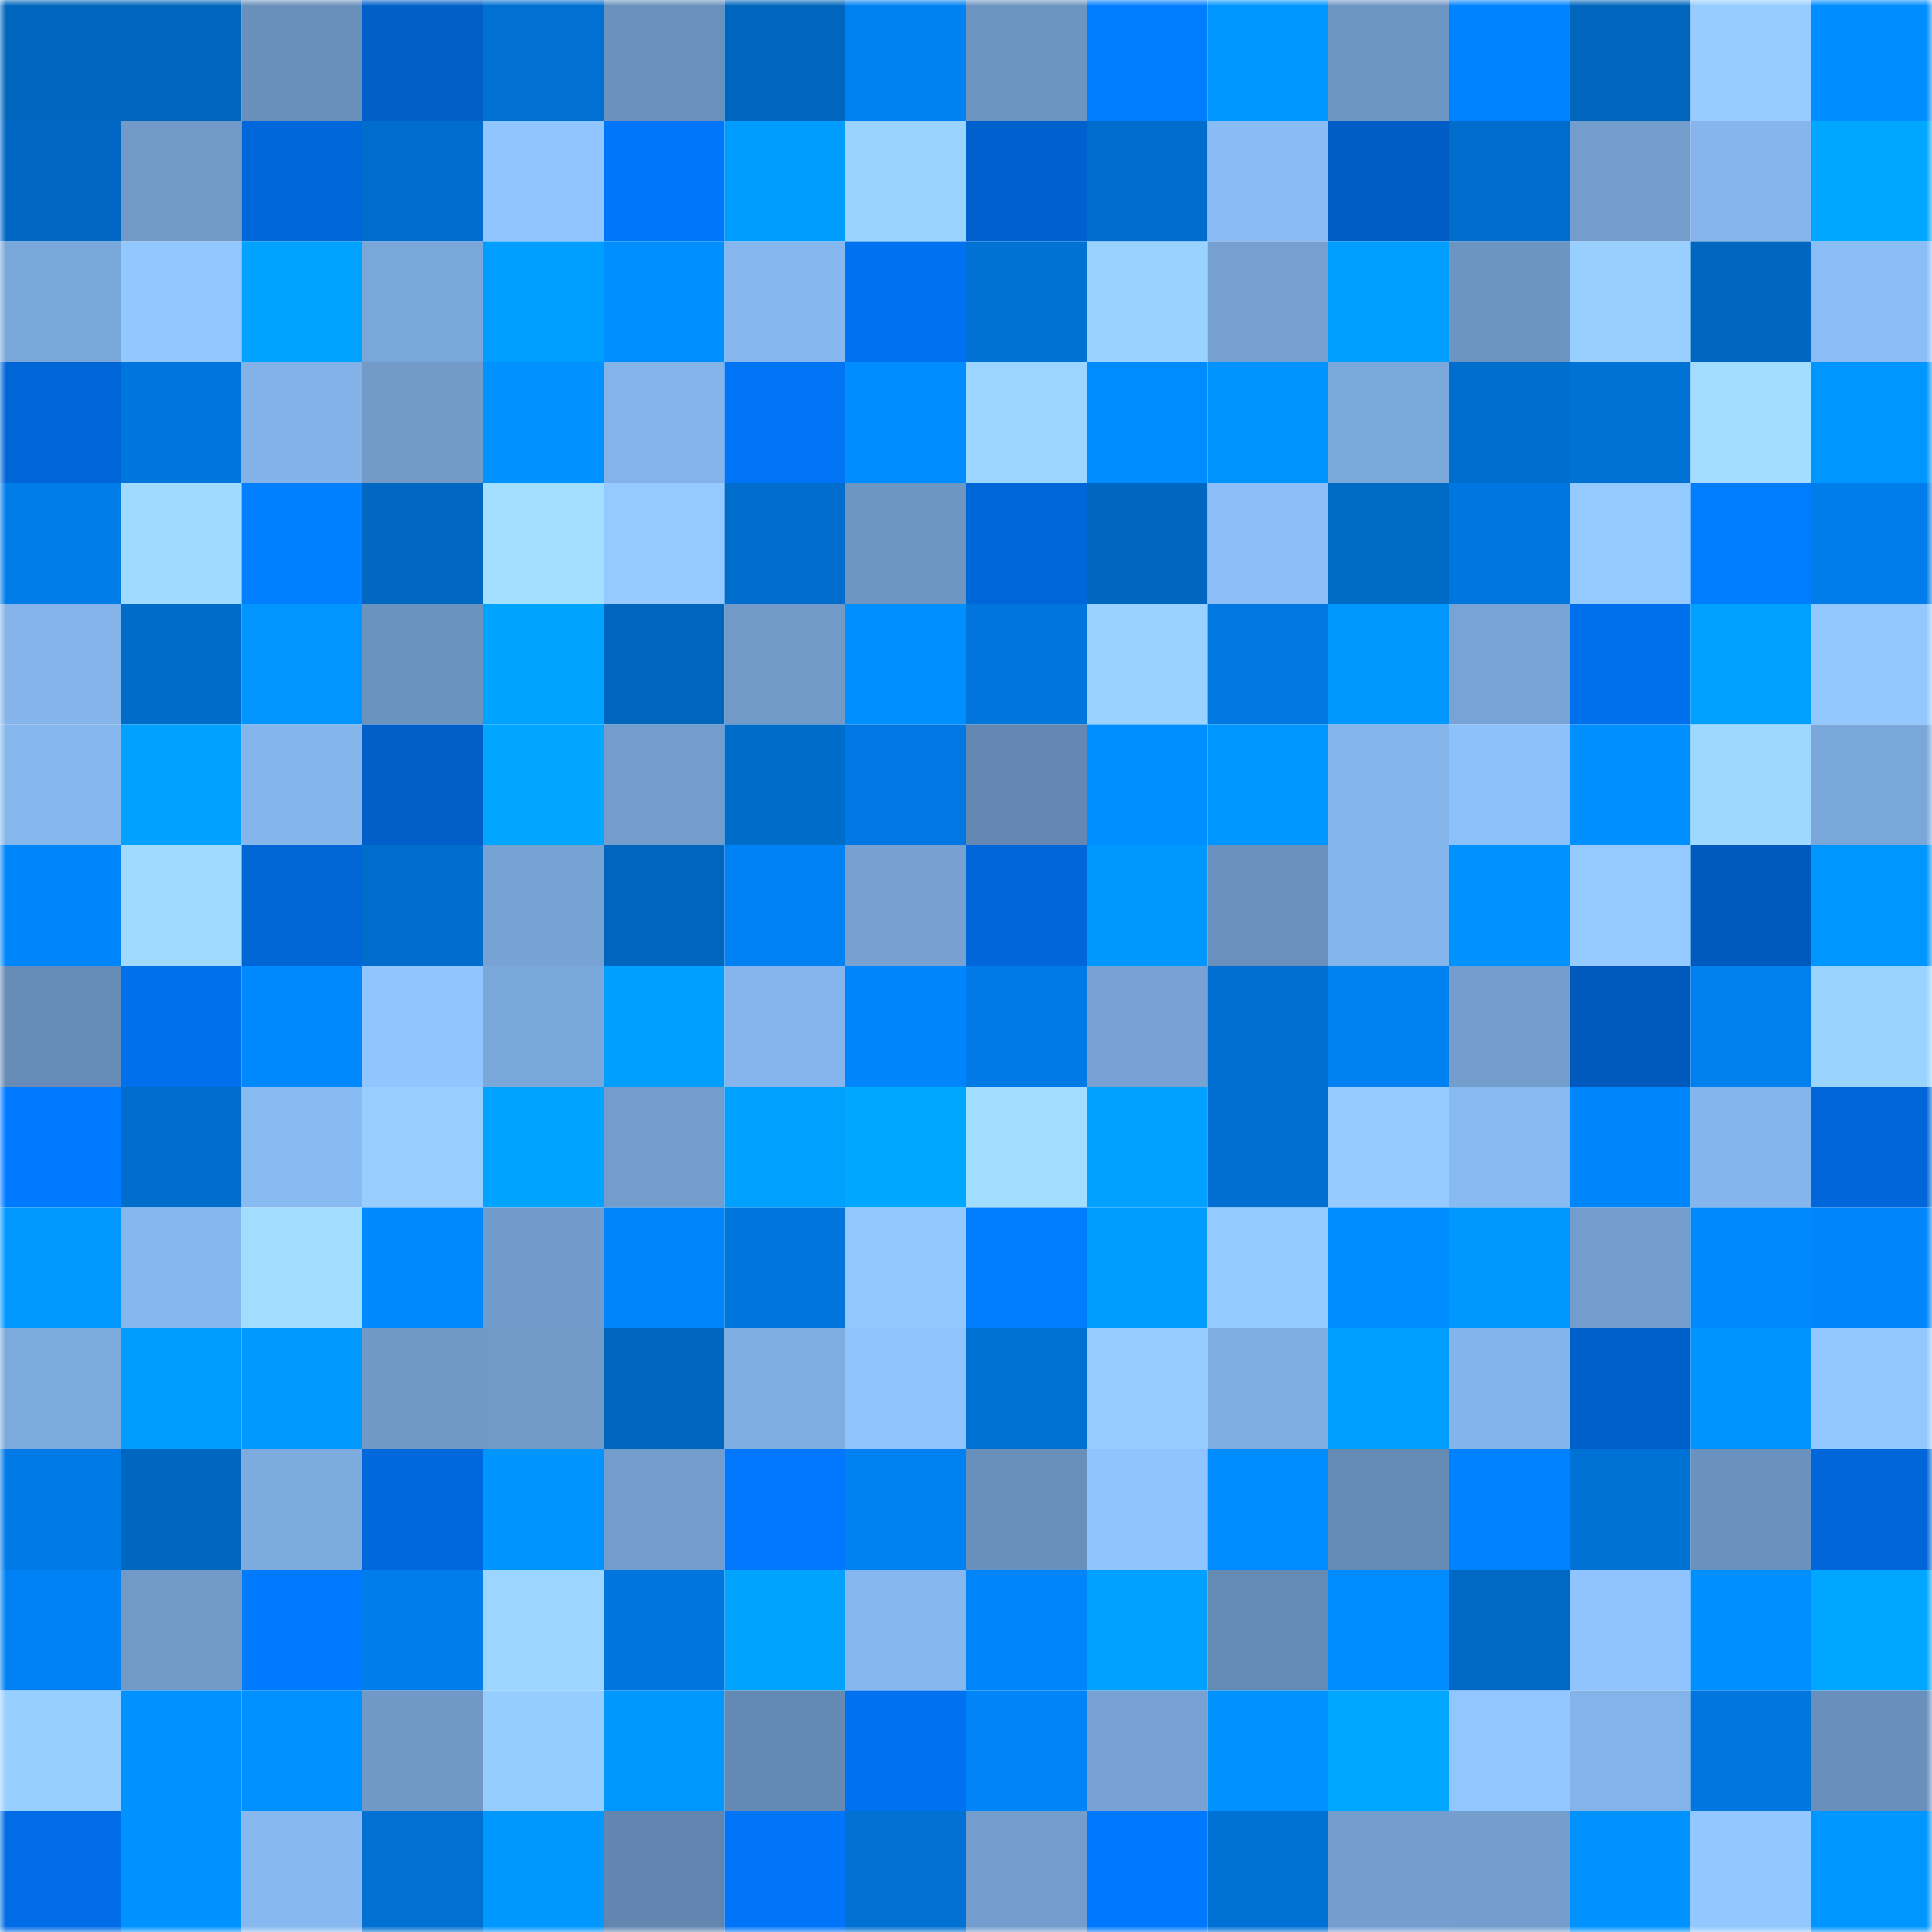 <svg viewBox="0 0 160 160" fill="none" role="img" xmlns="http://www.w3.org/2000/svg" width="240" height="240" name="ens%2Choaluuquynh.eth"><mask id="722662598" mask-type="alpha" maskUnits="userSpaceOnUse" x="0" y="0" width="160" height="160"><rect width="160" height="160" fill="#FFFFFF"></rect></mask><g mask="url(#722662598)"><rect x="0" y="0" width="10" height="10" fill="#0065bd"></rect><rect x="10" y="0" width="10" height="10" fill="#0065bd"></rect><rect x="20" y="0" width="10" height="10" fill="#698fbb"></rect><rect x="30" y="0" width="10" height="10" fill="#005fc9"></rect><rect x="40" y="0" width="10" height="10" fill="#0070d3"></rect><rect x="50" y="0" width="10" height="10" fill="#6a91bd"></rect><rect x="60" y="0" width="10" height="10" fill="#0065bd"></rect><rect x="70" y="0" width="10" height="10" fill="#0081f2"></rect><rect x="80" y="0" width="10" height="10" fill="#6c94c0"></rect><rect x="90" y="0" width="10" height="10" fill="#007eff"></rect><rect x="100" y="0" width="10" height="10" fill="#0096ff"></rect><rect x="110" y="0" width="10" height="10" fill="#6e96c3"></rect><rect x="120" y="0" width="10" height="10" fill="#0083ff"></rect><rect x="130" y="0" width="10" height="10" fill="#0065bd"></rect><rect x="140" y="0" width="10" height="10" fill="#96ccff"></rect><rect x="150" y="0" width="10" height="10" fill="#008dff"></rect><rect x="0" y="10" width="10" height="10" fill="#0068c4"></rect><rect x="10" y="10" width="10" height="10" fill="#719ac8"></rect><rect x="20" y="10" width="10" height="10" fill="#0067da"></rect><rect x="30" y="10" width="10" height="10" fill="#006ccb"></rect><rect x="40" y="10" width="10" height="10" fill="#90c5ff"></rect><rect x="50" y="10" width="10" height="10" fill="#0076fa"></rect><rect x="60" y="10" width="10" height="10" fill="#009dff"></rect><rect x="70" y="10" width="10" height="10" fill="#9bd3ff"></rect><rect x="80" y="10" width="10" height="10" fill="#0061ce"></rect><rect x="90" y="10" width="10" height="10" fill="#006dcd"></rect><rect x="100" y="10" width="10" height="10" fill="#89bbf4"></rect><rect x="110" y="10" width="10" height="10" fill="#005dc5"></rect><rect x="120" y="10" width="10" height="10" fill="#006ccb"></rect><rect x="130" y="10" width="10" height="10" fill="#739dcc"></rect><rect x="140" y="10" width="10" height="10" fill="#85b5ec"></rect><rect x="150" y="10" width="10" height="10" fill="#00a7ff"></rect><rect x="0" y="20" width="10" height="10" fill="#7aa7d9"></rect><rect x="10" y="20" width="10" height="10" fill="#92c7ff"></rect><rect x="20" y="20" width="10" height="10" fill="#00a3ff"></rect><rect x="30" y="20" width="10" height="10" fill="#7aa7d9"></rect><rect x="40" y="20" width="10" height="10" fill="#009eff"></rect><rect x="50" y="20" width="10" height="10" fill="#008fff"></rect><rect x="60" y="20" width="10" height="10" fill="#85b6ed"></rect><rect x="70" y="20" width="10" height="10" fill="#0071f0"></rect><rect x="80" y="20" width="10" height="10" fill="#0072d6"></rect><rect x="90" y="20" width="10" height="10" fill="#9ad2ff"></rect><rect x="100" y="20" width="10" height="10" fill="#75a0d0"></rect><rect x="110" y="20" width="10" height="10" fill="#009eff"></rect><rect x="120" y="20" width="10" height="10" fill="#6d95c2"></rect><rect x="130" y="20" width="10" height="10" fill="#98cfff"></rect><rect x="140" y="20" width="10" height="10" fill="#0066bf"></rect><rect x="150" y="20" width="10" height="10" fill="#8abdf6"></rect><rect x="0" y="30" width="10" height="10" fill="#0066d8"></rect><rect x="10" y="30" width="10" height="10" fill="#0075dd"></rect><rect x="20" y="30" width="10" height="10" fill="#82b2e7"></rect><rect x="30" y="30" width="10" height="10" fill="#729bca"></rect><rect x="40" y="30" width="10" height="10" fill="#0092ff"></rect><rect x="50" y="30" width="10" height="10" fill="#83b3e9"></rect><rect x="60" y="30" width="10" height="10" fill="#0074f5"></rect><rect x="70" y="30" width="10" height="10" fill="#008dff"></rect><rect x="80" y="30" width="10" height="10" fill="#9cd5ff"></rect><rect x="90" y="30" width="10" height="10" fill="#008cff"></rect><rect x="100" y="30" width="10" height="10" fill="#0094ff"></rect><rect x="110" y="30" width="10" height="10" fill="#7ca9dc"></rect><rect x="120" y="30" width="10" height="10" fill="#006ecf"></rect><rect x="130" y="30" width="10" height="10" fill="#0071d5"></rect><rect x="140" y="30" width="10" height="10" fill="#a2ddff"></rect><rect x="150" y="30" width="10" height="10" fill="#0096ff"></rect><rect x="0" y="40" width="10" height="10" fill="#007ce8"></rect><rect x="10" y="40" width="10" height="10" fill="#a0daff"></rect><rect x="20" y="40" width="10" height="10" fill="#007fff"></rect><rect x="30" y="40" width="10" height="10" fill="#0068c3"></rect><rect x="40" y="40" width="10" height="10" fill="#a3dfff"></rect><rect x="50" y="40" width="10" height="10" fill="#94caff"></rect><rect x="60" y="40" width="10" height="10" fill="#006dcd"></rect><rect x="70" y="40" width="10" height="10" fill="#6e96c3"></rect><rect x="80" y="40" width="10" height="10" fill="#0067d9"></rect><rect x="90" y="40" width="10" height="10" fill="#0067c1"></rect><rect x="100" y="40" width="10" height="10" fill="#8cbff9"></rect><rect x="110" y="40" width="10" height="10" fill="#006ac7"></rect><rect x="120" y="40" width="10" height="10" fill="#0077e0"></rect><rect x="130" y="40" width="10" height="10" fill="#94caff"></rect><rect x="140" y="40" width="10" height="10" fill="#007cff"></rect><rect x="150" y="40" width="10" height="10" fill="#007dea"></rect><rect x="0" y="50" width="10" height="10" fill="#84b4ea"></rect><rect x="10" y="50" width="10" height="10" fill="#006bc9"></rect><rect x="20" y="50" width="10" height="10" fill="#0095ff"></rect><rect x="30" y="50" width="10" height="10" fill="#6b93bf"></rect><rect x="40" y="50" width="10" height="10" fill="#00a4ff"></rect><rect x="50" y="50" width="10" height="10" fill="#0065bd"></rect><rect x="60" y="50" width="10" height="10" fill="#719ac8"></rect><rect x="70" y="50" width="10" height="10" fill="#008fff"></rect><rect x="80" y="50" width="10" height="10" fill="#0075dc"></rect><rect x="90" y="50" width="10" height="10" fill="#9ad2ff"></rect><rect x="100" y="50" width="10" height="10" fill="#0078e1"></rect><rect x="110" y="50" width="10" height="10" fill="#0098ff"></rect><rect x="120" y="50" width="10" height="10" fill="#78a3d5"></rect><rect x="130" y="50" width="10" height="10" fill="#006feb"></rect><rect x="140" y="50" width="10" height="10" fill="#00a0ff"></rect><rect x="150" y="50" width="10" height="10" fill="#93c8ff"></rect><rect x="0" y="60" width="10" height="10" fill="#85b6ec"></rect><rect x="10" y="60" width="10" height="10" fill="#00a1ff"></rect><rect x="20" y="60" width="10" height="10" fill="#84b5eb"></rect><rect x="30" y="60" width="10" height="10" fill="#005fc9"></rect><rect x="40" y="60" width="10" height="10" fill="#00a6ff"></rect><rect x="50" y="60" width="10" height="10" fill="#739dcc"></rect><rect x="60" y="60" width="10" height="10" fill="#006cca"></rect><rect x="70" y="60" width="10" height="10" fill="#0078e3"></rect><rect x="80" y="60" width="10" height="10" fill="#6488b1"></rect><rect x="90" y="60" width="10" height="10" fill="#008fff"></rect><rect x="100" y="60" width="10" height="10" fill="#0096ff"></rect><rect x="110" y="60" width="10" height="10" fill="#84b5eb"></rect><rect x="120" y="60" width="10" height="10" fill="#8dc1fb"></rect><rect x="130" y="60" width="10" height="10" fill="#008fff"></rect><rect x="140" y="60" width="10" height="10" fill="#9ed7ff"></rect><rect x="150" y="60" width="10" height="10" fill="#7aa7d9"></rect><rect x="0" y="70" width="10" height="10" fill="#0086fb"></rect><rect x="10" y="70" width="10" height="10" fill="#a0daff"></rect><rect x="20" y="70" width="10" height="10" fill="#0065d5"></rect><rect x="30" y="70" width="10" height="10" fill="#006ccb"></rect><rect x="40" y="70" width="10" height="10" fill="#77a3d4"></rect><rect x="50" y="70" width="10" height="10" fill="#0065bd"></rect><rect x="60" y="70" width="10" height="10" fill="#0082f4"></rect><rect x="70" y="70" width="10" height="10" fill="#76a1d1"></rect><rect x="80" y="70" width="10" height="10" fill="#0066d9"></rect><rect x="90" y="70" width="10" height="10" fill="#0097ff"></rect><rect x="100" y="70" width="10" height="10" fill="#6a91bd"></rect><rect x="110" y="70" width="10" height="10" fill="#84b5eb"></rect><rect x="120" y="70" width="10" height="10" fill="#0092ff"></rect><rect x="130" y="70" width="10" height="10" fill="#94caff"></rect><rect x="140" y="70" width="10" height="10" fill="#005abe"></rect><rect x="150" y="70" width="10" height="10" fill="#0096ff"></rect><rect x="0" y="80" width="10" height="10" fill="#678cb7"></rect><rect x="10" y="80" width="10" height="10" fill="#006feb"></rect><rect x="20" y="80" width="10" height="10" fill="#0089ff"></rect><rect x="30" y="80" width="10" height="10" fill="#90c5ff"></rect><rect x="40" y="80" width="10" height="10" fill="#7ba8da"></rect><rect x="50" y="80" width="10" height="10" fill="#009fff"></rect><rect x="60" y="80" width="10" height="10" fill="#85b5ec"></rect><rect x="70" y="80" width="10" height="10" fill="#0085fa"></rect><rect x="80" y="80" width="10" height="10" fill="#007ae6"></rect><rect x="90" y="80" width="10" height="10" fill="#77a2d3"></rect><rect x="100" y="80" width="10" height="10" fill="#006fd1"></rect><rect x="110" y="80" width="10" height="10" fill="#0081f2"></rect><rect x="120" y="80" width="10" height="10" fill="#749ece"></rect><rect x="130" y="80" width="10" height="10" fill="#0059bc"></rect><rect x="140" y="80" width="10" height="10" fill="#007fef"></rect><rect x="150" y="80" width="10" height="10" fill="#9bd3ff"></rect><rect x="0" y="90" width="10" height="10" fill="#007bff"></rect><rect x="10" y="90" width="10" height="10" fill="#006dcd"></rect><rect x="20" y="90" width="10" height="10" fill="#89bbf3"></rect><rect x="30" y="90" width="10" height="10" fill="#97ceff"></rect><rect x="40" y="90" width="10" height="10" fill="#00a3ff"></rect><rect x="50" y="90" width="10" height="10" fill="#739dcc"></rect><rect x="60" y="90" width="10" height="10" fill="#00a0ff"></rect><rect x="70" y="90" width="10" height="10" fill="#00a7ff"></rect><rect x="80" y="90" width="10" height="10" fill="#a1ddff"></rect><rect x="90" y="90" width="10" height="10" fill="#00a1ff"></rect><rect x="100" y="90" width="10" height="10" fill="#006fd1"></rect><rect x="110" y="90" width="10" height="10" fill="#95cbff"></rect><rect x="120" y="90" width="10" height="10" fill="#88baf2"></rect><rect x="130" y="90" width="10" height="10" fill="#0086fc"></rect><rect x="140" y="90" width="10" height="10" fill="#84b5ec"></rect><rect x="150" y="90" width="10" height="10" fill="#0066d9"></rect><rect x="0" y="100" width="10" height="10" fill="#0099ff"></rect><rect x="10" y="100" width="10" height="10" fill="#85b6ed"></rect><rect x="20" y="100" width="10" height="10" fill="#a1ddff"></rect><rect x="30" y="100" width="10" height="10" fill="#0089ff"></rect><rect x="40" y="100" width="10" height="10" fill="#719bca"></rect><rect x="50" y="100" width="10" height="10" fill="#0086fc"></rect><rect x="60" y="100" width="10" height="10" fill="#0075dc"></rect><rect x="70" y="100" width="10" height="10" fill="#93c8ff"></rect><rect x="80" y="100" width="10" height="10" fill="#007cff"></rect><rect x="90" y="100" width="10" height="10" fill="#009dff"></rect><rect x="100" y="100" width="10" height="10" fill="#95ccff"></rect><rect x="110" y="100" width="10" height="10" fill="#008bff"></rect><rect x="120" y="100" width="10" height="10" fill="#0097ff"></rect><rect x="130" y="100" width="10" height="10" fill="#739dcc"></rect><rect x="140" y="100" width="10" height="10" fill="#0089ff"></rect><rect x="150" y="100" width="10" height="10" fill="#0085fa"></rect><rect x="0" y="110" width="10" height="10" fill="#7caadd"></rect><rect x="10" y="110" width="10" height="10" fill="#009dff"></rect><rect x="20" y="110" width="10" height="10" fill="#009aff"></rect><rect x="30" y="110" width="10" height="10" fill="#7099c7"></rect><rect x="40" y="110" width="10" height="10" fill="#719ac9"></rect><rect x="50" y="110" width="10" height="10" fill="#0065bd"></rect><rect x="60" y="110" width="10" height="10" fill="#7eade1"></rect><rect x="70" y="110" width="10" height="10" fill="#8ec3fd"></rect><rect x="80" y="110" width="10" height="10" fill="#0071d4"></rect><rect x="90" y="110" width="10" height="10" fill="#96ccff"></rect><rect x="100" y="110" width="10" height="10" fill="#7fade1"></rect><rect x="110" y="110" width="10" height="10" fill="#009eff"></rect><rect x="120" y="110" width="10" height="10" fill="#83b4ea"></rect><rect x="130" y="110" width="10" height="10" fill="#0060cb"></rect><rect x="140" y="110" width="10" height="10" fill="#0094ff"></rect><rect x="150" y="110" width="10" height="10" fill="#93c8ff"></rect><rect x="0" y="120" width="10" height="10" fill="#007ae6"></rect><rect x="10" y="120" width="10" height="10" fill="#0067c1"></rect><rect x="20" y="120" width="10" height="10" fill="#7dabde"></rect><rect x="30" y="120" width="10" height="10" fill="#0068dd"></rect><rect x="40" y="120" width="10" height="10" fill="#0094ff"></rect><rect x="50" y="120" width="10" height="10" fill="#739dcc"></rect><rect x="60" y="120" width="10" height="10" fill="#0077fc"></rect><rect x="70" y="120" width="10" height="10" fill="#0081f2"></rect><rect x="80" y="120" width="10" height="10" fill="#698fbb"></rect><rect x="90" y="120" width="10" height="10" fill="#8fc4ff"></rect><rect x="100" y="120" width="10" height="10" fill="#008cff"></rect><rect x="110" y="120" width="10" height="10" fill="#658ab4"></rect><rect x="120" y="120" width="10" height="10" fill="#0082ff"></rect><rect x="130" y="120" width="10" height="10" fill="#0071d5"></rect><rect x="140" y="120" width="10" height="10" fill="#6b92be"></rect><rect x="150" y="120" width="10" height="10" fill="#0066d9"></rect><rect x="0" y="130" width="10" height="10" fill="#0082f5"></rect><rect x="10" y="130" width="10" height="10" fill="#719ac8"></rect><rect x="20" y="130" width="10" height="10" fill="#007bff"></rect><rect x="30" y="130" width="10" height="10" fill="#007dea"></rect><rect x="40" y="130" width="10" height="10" fill="#9cd5ff"></rect><rect x="50" y="130" width="10" height="10" fill="#0075dd"></rect><rect x="60" y="130" width="10" height="10" fill="#00a4ff"></rect><rect x="70" y="130" width="10" height="10" fill="#86b7ef"></rect><rect x="80" y="130" width="10" height="10" fill="#0085fa"></rect><rect x="90" y="130" width="10" height="10" fill="#00a1ff"></rect><rect x="100" y="130" width="10" height="10" fill="#658ab4"></rect><rect x="110" y="130" width="10" height="10" fill="#008bff"></rect><rect x="120" y="130" width="10" height="10" fill="#0069c5"></rect><rect x="130" y="130" width="10" height="10" fill="#8fc4ff"></rect><rect x="140" y="130" width="10" height="10" fill="#008fff"></rect><rect x="150" y="130" width="10" height="10" fill="#00a7ff"></rect><rect x="0" y="140" width="10" height="10" fill="#97cfff"></rect><rect x="10" y="140" width="10" height="10" fill="#0092ff"></rect><rect x="20" y="140" width="10" height="10" fill="#0090ff"></rect><rect x="30" y="140" width="10" height="10" fill="#7099c7"></rect><rect x="40" y="140" width="10" height="10" fill="#96cdff"></rect><rect x="50" y="140" width="10" height="10" fill="#0097ff"></rect><rect x="60" y="140" width="10" height="10" fill="#6489b2"></rect><rect x="70" y="140" width="10" height="10" fill="#0071f0"></rect><rect x="80" y="140" width="10" height="10" fill="#0084f7"></rect><rect x="90" y="140" width="10" height="10" fill="#77a2d3"></rect><rect x="100" y="140" width="10" height="10" fill="#0093ff"></rect><rect x="110" y="140" width="10" height="10" fill="#00a7ff"></rect><rect x="120" y="140" width="10" height="10" fill="#91c6ff"></rect><rect x="130" y="140" width="10" height="10" fill="#83b3e9"></rect><rect x="140" y="140" width="10" height="10" fill="#0076de"></rect><rect x="150" y="140" width="10" height="10" fill="#6990bc"></rect><rect x="0" y="150" width="10" height="10" fill="#006ce5"></rect><rect x="10" y="150" width="10" height="10" fill="#0093ff"></rect><rect x="20" y="150" width="10" height="10" fill="#87b8f0"></rect><rect x="30" y="150" width="10" height="10" fill="#0070d3"></rect><rect x="40" y="150" width="10" height="10" fill="#0097ff"></rect><rect x="50" y="150" width="10" height="10" fill="#6286af"></rect><rect x="60" y="150" width="10" height="10" fill="#0075f9"></rect><rect x="70" y="150" width="10" height="10" fill="#0070d3"></rect><rect x="80" y="150" width="10" height="10" fill="#739dcc"></rect><rect x="90" y="150" width="10" height="10" fill="#0078fe"></rect><rect x="100" y="150" width="10" height="10" fill="#0072d6"></rect><rect x="110" y="150" width="10" height="10" fill="#749ece"></rect><rect x="120" y="150" width="10" height="10" fill="#739ecd"></rect><rect x="130" y="150" width="10" height="10" fill="#0093ff"></rect><rect x="140" y="150" width="10" height="10" fill="#92c7ff"></rect><rect x="150" y="150" width="10" height="10" fill="#0096ff"></rect></g></svg>